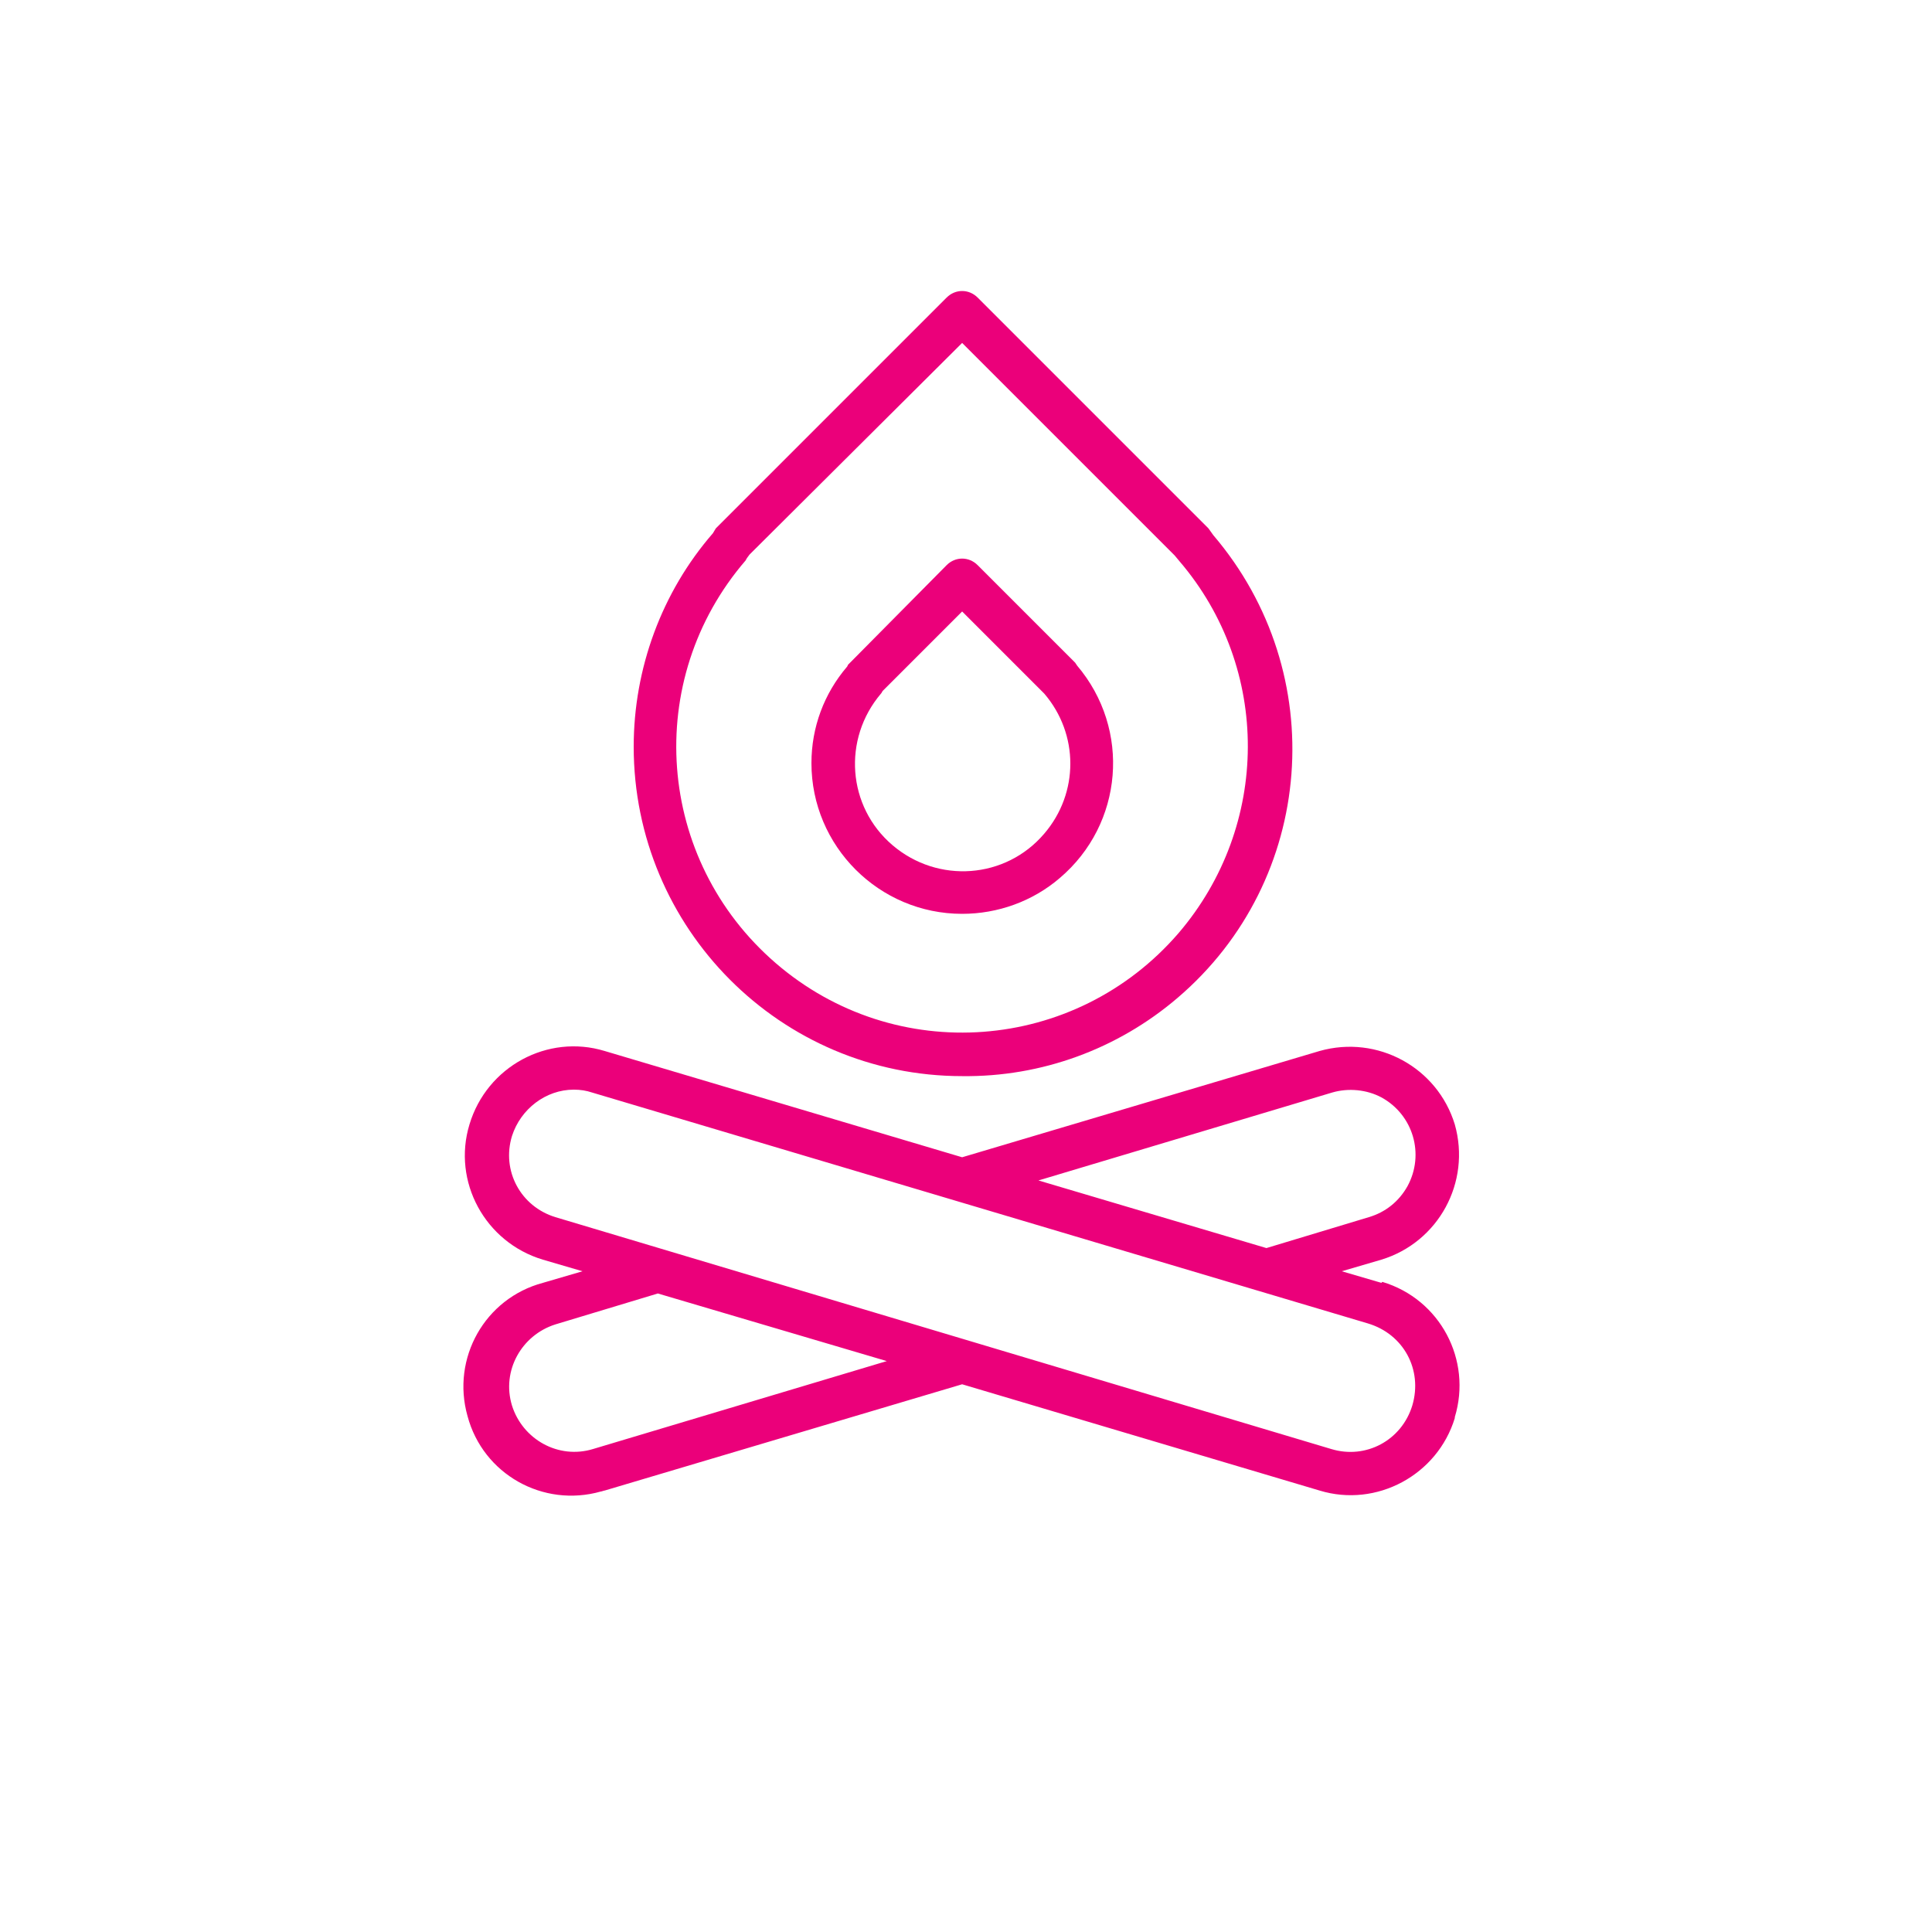 <?xml version="1.0" encoding="UTF-8"?> <svg xmlns="http://www.w3.org/2000/svg" xmlns:xlink="http://www.w3.org/1999/xlink" version="1.1" id="Layer_2_00000061437335301594711130000014727612021902477229_" x="0px" y="0px" viewBox="0 0 200 200" style="enable-background:new 0 0 200 200;" xml:space="preserve"> <style type="text/css"> .st0{fill:#EB007A;} </style> <path class="st0" d="M99.6,111.4c-18.8,0-34-15.3-34-34.1c0-8.1,2.9-16,8.2-22.1l0.3-0.5c0.1-0.1,0.2-0.2,0.3-0.3L98,30.8 c0.9-0.9,2.3-0.9,3.2,0l23.7,23.7l0.2,0.2l0.5,0.7c12.2,14.3,10.6,35.7-3.7,47.9C115.7,108.6,107.8,111.5,99.6,111.4L99.6,111.4z M77.6,57.4l-0.3,0.4c0,0.1-0.1,0.1-0.1,0.2c-10.7,12.4-9.3,31,3.1,41.7s31,9.3,41.7-3.1c9.5-11.1,9.6-27.4,0.1-38.5l-0.5-0.6 l-22-22L77.6,57.4z M75.5,56.6L75.5,56.6z"></path> <path class="st0" d="M99.6,94.6c-8.6,0-15.6-7-15.6-15.6c0-3.7,1.3-7.2,3.7-10l0.1-0.2c0.1-0.1,0.2-0.2,0.3-0.3l9.9-10 c0.9-0.9,2.3-0.9,3.2,0l9.9,9.9l0.2,0.2l0.2,0.3c5.6,6.6,4.8,16.4-1.8,22C106.9,93.3,103.3,94.6,99.6,94.6z M91.4,71.5L91.4,71.5 c-0.1,0.1-0.1,0.2-0.2,0.3c-4,4.7-3.5,11.7,1.2,15.7s11.7,3.5,15.7-1.2c3.6-4.2,3.6-10.3,0-14.5l-0.2-0.2l-8.3-8.3L91.4,71.5z M89.5,70.3L89.5,70.3z"></path> <path class="st0" d="M143,132.8l-4.1-1.2l4.1-1.2c5.9-1.8,9.3-8,7.6-14c-1.8-5.9-8-9.3-14-7.6l-37,11l-37-11 c-5.9-1.8-12.2,1.6-14,7.6c-1.8,5.9,1.6,12.2,7.6,14l4.1,1.2l0,0l-4.1,1.2c-6,1.6-9.5,7.8-7.8,13.8c1.6,6,7.8,9.5,13.8,7.8 c0.1,0,0.3-0.1,0.4-0.1l37-11l37,11c5.9,1.8,12.2-1.6,14-7.5c0,0,0,0,0-0.1c1.8-5.9-1.5-12.2-7.5-14 C143.1,132.7,143.1,132.7,143,132.8L143,132.8z M137.9,113.1c1.7-0.5,3.6-0.3,5.1,0.5c3.3,1.8,4.5,5.9,2.7,9.2 c-0.9,1.6-2.3,2.7-4,3.2l-10.6,3.2l-23.6-7L137.9,113.1z M61.4,150c-3.6,1.1-7.3-1-8.4-4.5c-1.1-3.6,1-7.3,4.5-8.4l10.6-3.2l0,0 l23.7,7L61.4,150z M146.2,145.5c-1.1,3.6-4.8,5.6-8.4,4.5c0,0,0,0,0,0l-80.3-24c-3.6-1.1-5.6-4.8-4.5-8.4c0.9-2.8,3.5-4.8,6.4-4.8 c0.7,0,1.3,0.1,1.9,0.3l80.3,23.9C145.3,138.1,147.3,141.8,146.2,145.5C146.3,145.4,146.3,145.4,146.2,145.5L146.2,145.5z"></path> </svg> 